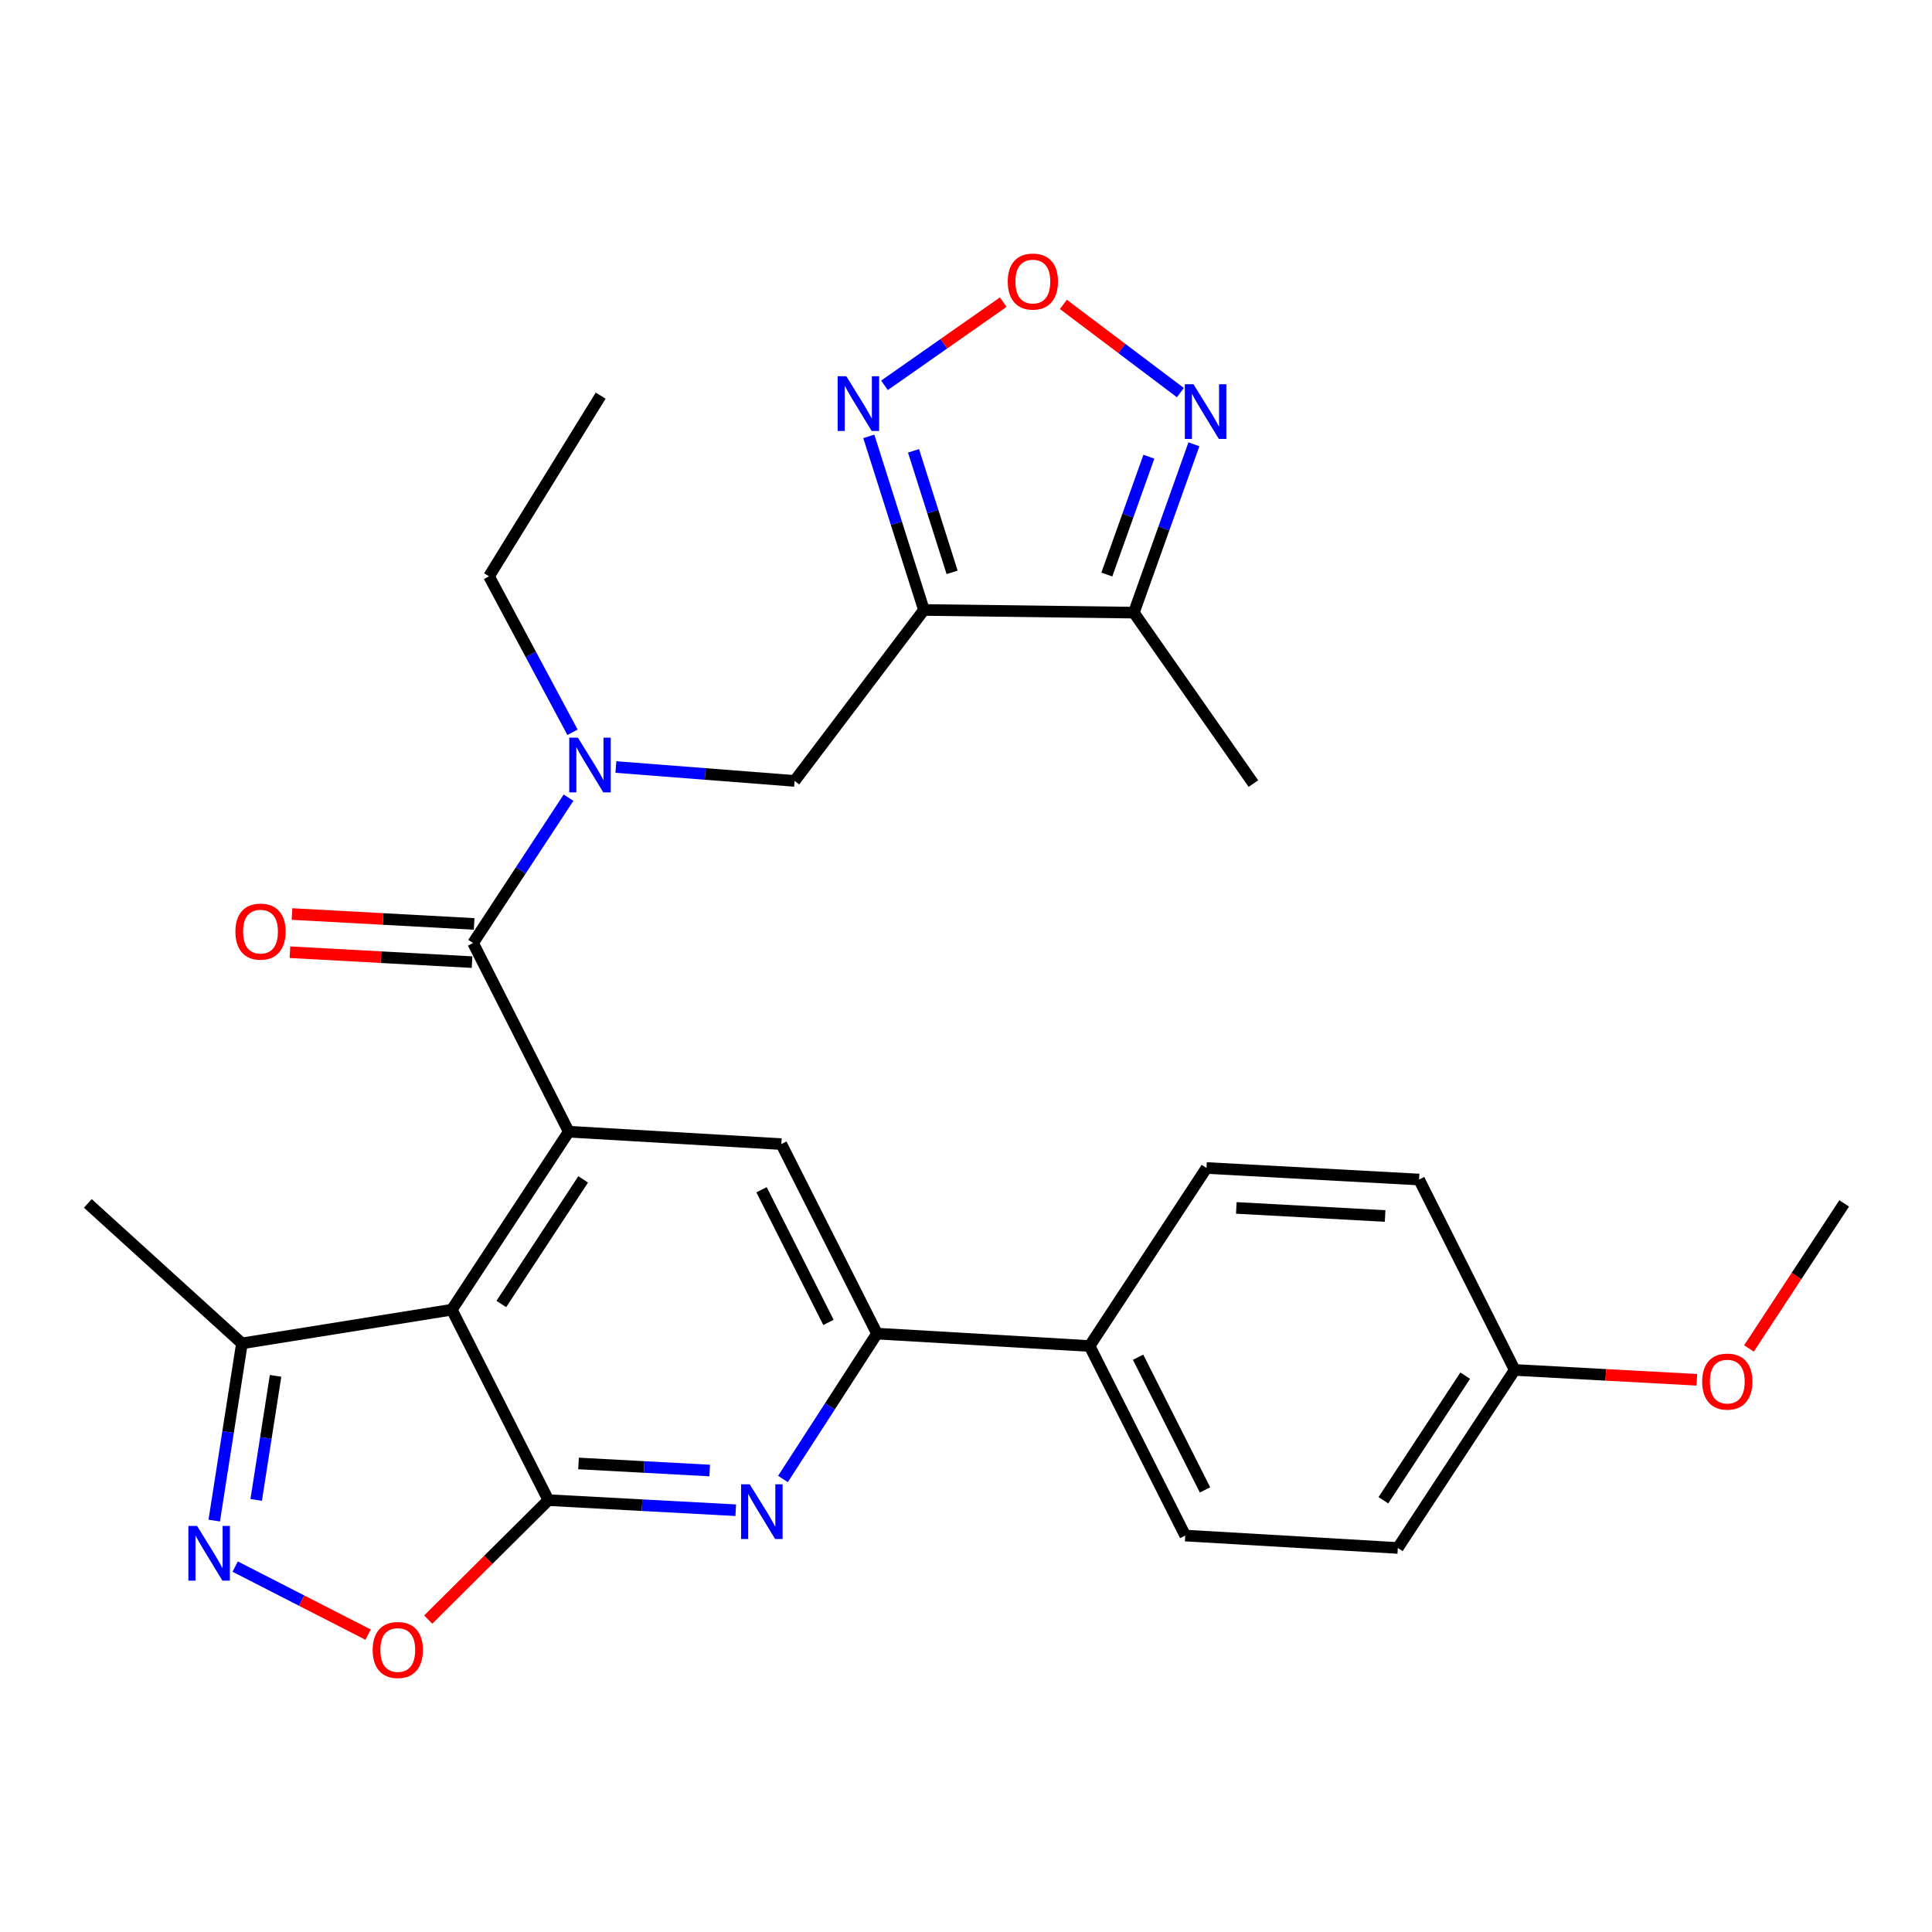 <?xml version='1.0' encoding='iso-8859-1'?>
<svg version='1.1' baseProfile='full'
              xmlns='http://www.w3.org/2000/svg'
                      xmlns:rdkit='http://www.rdkit.org/xml'
                      xmlns:xlink='http://www.w3.org/1999/xlink'
                  xml:space='preserve'
width='1000px' height='1000px' viewBox='0 0 1000 1000'>
<!-- END OF HEADER -->
<rect style='opacity:1.0;fill:#FFFFFF;stroke:none' width='1000' height='1000' x='0' y='0'> </rect>
<path class='bond-0' d='M 283.836,776.467 L 233.859,677.898' style='fill:none;fill-rule:evenodd;stroke:#000000;stroke-width:6px;stroke-linecap:butt;stroke-linejoin:miter;stroke-opacity:1' />
<path class='bond-4' d='M 283.836,776.467 L 332.328,779.078' style='fill:none;fill-rule:evenodd;stroke:#000000;stroke-width:6px;stroke-linecap:butt;stroke-linejoin:miter;stroke-opacity:1' />
<path class='bond-4' d='M 332.328,779.078 L 380.82,781.69' style='fill:none;fill-rule:evenodd;stroke:#0000FF;stroke-width:6px;stroke-linecap:butt;stroke-linejoin:miter;stroke-opacity:1' />
<path class='bond-4' d='M 299.448,757.482 L 333.393,759.31' style='fill:none;fill-rule:evenodd;stroke:#000000;stroke-width:6px;stroke-linecap:butt;stroke-linejoin:miter;stroke-opacity:1' />
<path class='bond-4' d='M 333.393,759.31 L 367.337,761.138' style='fill:none;fill-rule:evenodd;stroke:#0000FF;stroke-width:6px;stroke-linecap:butt;stroke-linejoin:miter;stroke-opacity:1' />
<path class='bond-6' d='M 283.836,776.467 L 252.736,807.382' style='fill:none;fill-rule:evenodd;stroke:#000000;stroke-width:6px;stroke-linecap:butt;stroke-linejoin:miter;stroke-opacity:1' />
<path class='bond-6' d='M 252.736,807.382 L 221.637,838.297' style='fill:none;fill-rule:evenodd;stroke:#FF0000;stroke-width:6px;stroke-linecap:butt;stroke-linejoin:miter;stroke-opacity:1' />
<path class='bond-1' d='M 233.859,677.898 L 294.383,585.764' style='fill:none;fill-rule:evenodd;stroke:#000000;stroke-width:6px;stroke-linecap:butt;stroke-linejoin:miter;stroke-opacity:1' />
<path class='bond-1' d='M 259.484,674.948 L 301.851,610.454' style='fill:none;fill-rule:evenodd;stroke:#000000;stroke-width:6px;stroke-linecap:butt;stroke-linejoin:miter;stroke-opacity:1' />
<path class='bond-14' d='M 233.859,677.898 L 125.227,695.331' style='fill:none;fill-rule:evenodd;stroke:#000000;stroke-width:6px;stroke-linecap:butt;stroke-linejoin:miter;stroke-opacity:1' />
<path class='bond-2' d='M 294.383,585.764 L 244.868,488.109' style='fill:none;fill-rule:evenodd;stroke:#000000;stroke-width:6px;stroke-linecap:butt;stroke-linejoin:miter;stroke-opacity:1' />
<path class='bond-30' d='M 294.383,585.764 L 404.412,592.176' style='fill:none;fill-rule:evenodd;stroke:#000000;stroke-width:6px;stroke-linecap:butt;stroke-linejoin:miter;stroke-opacity:1' />
<path class='bond-11' d='M 244.868,488.109 L 269.57,450.494' style='fill:none;fill-rule:evenodd;stroke:#000000;stroke-width:6px;stroke-linecap:butt;stroke-linejoin:miter;stroke-opacity:1' />
<path class='bond-11' d='M 269.57,450.494 L 294.273,412.879' style='fill:none;fill-rule:evenodd;stroke:#0000FF;stroke-width:6px;stroke-linecap:butt;stroke-linejoin:miter;stroke-opacity:1' />
<path class='bond-17' d='M 245.406,478.225 L 198.269,475.661' style='fill:none;fill-rule:evenodd;stroke:#000000;stroke-width:6px;stroke-linecap:butt;stroke-linejoin:miter;stroke-opacity:1' />
<path class='bond-17' d='M 198.269,475.661 L 151.132,473.098' style='fill:none;fill-rule:evenodd;stroke:#FF0000;stroke-width:6px;stroke-linecap:butt;stroke-linejoin:miter;stroke-opacity:1' />
<path class='bond-17' d='M 244.331,497.993 L 197.194,495.429' style='fill:none;fill-rule:evenodd;stroke:#000000;stroke-width:6px;stroke-linecap:butt;stroke-linejoin:miter;stroke-opacity:1' />
<path class='bond-17' d='M 197.194,495.429 L 150.057,492.866' style='fill:none;fill-rule:evenodd;stroke:#FF0000;stroke-width:6px;stroke-linecap:butt;stroke-linejoin:miter;stroke-opacity:1' />
<path class='bond-3' d='M 478.223,315.718 L 411.286,404.201' style='fill:none;fill-rule:evenodd;stroke:#000000;stroke-width:6px;stroke-linecap:butt;stroke-linejoin:miter;stroke-opacity:1' />
<path class='bond-7' d='M 478.223,315.718 L 463.956,270.791' style='fill:none;fill-rule:evenodd;stroke:#000000;stroke-width:6px;stroke-linecap:butt;stroke-linejoin:miter;stroke-opacity:1' />
<path class='bond-7' d='M 463.956,270.791 L 449.69,225.863' style='fill:none;fill-rule:evenodd;stroke:#0000FF;stroke-width:6px;stroke-linecap:butt;stroke-linejoin:miter;stroke-opacity:1' />
<path class='bond-7' d='M 492.812,296.248 L 482.825,264.799' style='fill:none;fill-rule:evenodd;stroke:#000000;stroke-width:6px;stroke-linecap:butt;stroke-linejoin:miter;stroke-opacity:1' />
<path class='bond-7' d='M 482.825,264.799 L 472.839,233.349' style='fill:none;fill-rule:evenodd;stroke:#0000FF;stroke-width:6px;stroke-linecap:butt;stroke-linejoin:miter;stroke-opacity:1' />
<path class='bond-13' d='M 478.223,315.718 L 586.877,317.104' style='fill:none;fill-rule:evenodd;stroke:#000000;stroke-width:6px;stroke-linecap:butt;stroke-linejoin:miter;stroke-opacity:1' />
<path class='bond-9' d='M 405.258,765.514 L 429.587,727.893' style='fill:none;fill-rule:evenodd;stroke:#0000FF;stroke-width:6px;stroke-linecap:butt;stroke-linejoin:miter;stroke-opacity:1' />
<path class='bond-9' d='M 429.587,727.893 L 453.916,690.272' style='fill:none;fill-rule:evenodd;stroke:#000000;stroke-width:6px;stroke-linecap:butt;stroke-linejoin:miter;stroke-opacity:1' />
<path class='bond-5' d='M 121.727,810.865 L 156.127,828.476' style='fill:none;fill-rule:evenodd;stroke:#0000FF;stroke-width:6px;stroke-linecap:butt;stroke-linejoin:miter;stroke-opacity:1' />
<path class='bond-5' d='M 156.127,828.476 L 190.526,846.086' style='fill:none;fill-rule:evenodd;stroke:#FF0000;stroke-width:6px;stroke-linecap:butt;stroke-linejoin:miter;stroke-opacity:1' />
<path class='bond-29' d='M 110.888,787.054 L 118.057,741.193' style='fill:none;fill-rule:evenodd;stroke:#0000FF;stroke-width:6px;stroke-linecap:butt;stroke-linejoin:miter;stroke-opacity:1' />
<path class='bond-29' d='M 118.057,741.193 L 125.227,695.331' style='fill:none;fill-rule:evenodd;stroke:#000000;stroke-width:6px;stroke-linecap:butt;stroke-linejoin:miter;stroke-opacity:1' />
<path class='bond-29' d='M 132.599,776.354 L 137.617,744.25' style='fill:none;fill-rule:evenodd;stroke:#0000FF;stroke-width:6px;stroke-linecap:butt;stroke-linejoin:miter;stroke-opacity:1' />
<path class='bond-29' d='M 137.617,744.25 L 142.636,712.147' style='fill:none;fill-rule:evenodd;stroke:#000000;stroke-width:6px;stroke-linecap:butt;stroke-linejoin:miter;stroke-opacity:1' />
<path class='bond-8' d='M 457.8,199.447 L 488.528,177.922' style='fill:none;fill-rule:evenodd;stroke:#0000FF;stroke-width:6px;stroke-linecap:butt;stroke-linejoin:miter;stroke-opacity:1' />
<path class='bond-8' d='M 488.528,177.922 L 519.257,156.397' style='fill:none;fill-rule:evenodd;stroke:#FF0000;stroke-width:6px;stroke-linecap:butt;stroke-linejoin:miter;stroke-opacity:1' />
<path class='bond-32' d='M 550.4,157.559 L 580.682,180.386' style='fill:none;fill-rule:evenodd;stroke:#FF0000;stroke-width:6px;stroke-linecap:butt;stroke-linejoin:miter;stroke-opacity:1' />
<path class='bond-32' d='M 580.682,180.386 L 610.963,203.214' style='fill:none;fill-rule:evenodd;stroke:#0000FF;stroke-width:6px;stroke-linecap:butt;stroke-linejoin:miter;stroke-opacity:1' />
<path class='bond-10' d='M 453.916,690.272 L 404.412,592.176' style='fill:none;fill-rule:evenodd;stroke:#000000;stroke-width:6px;stroke-linecap:butt;stroke-linejoin:miter;stroke-opacity:1' />
<path class='bond-10' d='M 428.817,684.477 L 394.164,615.81' style='fill:none;fill-rule:evenodd;stroke:#000000;stroke-width:6px;stroke-linecap:butt;stroke-linejoin:miter;stroke-opacity:1' />
<path class='bond-16' d='M 453.916,690.272 L 563.967,696.695' style='fill:none;fill-rule:evenodd;stroke:#000000;stroke-width:6px;stroke-linecap:butt;stroke-linejoin:miter;stroke-opacity:1' />
<path class='bond-15' d='M 318.777,397.005 L 365.032,400.603' style='fill:none;fill-rule:evenodd;stroke:#0000FF;stroke-width:6px;stroke-linecap:butt;stroke-linejoin:miter;stroke-opacity:1' />
<path class='bond-15' d='M 365.032,400.603 L 411.286,404.201' style='fill:none;fill-rule:evenodd;stroke:#000000;stroke-width:6px;stroke-linecap:butt;stroke-linejoin:miter;stroke-opacity:1' />
<path class='bond-23' d='M 296.321,379.034 L 274.719,338.671' style='fill:none;fill-rule:evenodd;stroke:#0000FF;stroke-width:6px;stroke-linecap:butt;stroke-linejoin:miter;stroke-opacity:1' />
<path class='bond-23' d='M 274.719,338.671 L 253.117,298.308' style='fill:none;fill-rule:evenodd;stroke:#000000;stroke-width:6px;stroke-linecap:butt;stroke-linejoin:miter;stroke-opacity:1' />
<path class='bond-12' d='M 617.97,229.97 L 602.423,273.537' style='fill:none;fill-rule:evenodd;stroke:#0000FF;stroke-width:6px;stroke-linecap:butt;stroke-linejoin:miter;stroke-opacity:1' />
<path class='bond-12' d='M 602.423,273.537 L 586.877,317.104' style='fill:none;fill-rule:evenodd;stroke:#000000;stroke-width:6px;stroke-linecap:butt;stroke-linejoin:miter;stroke-opacity:1' />
<path class='bond-12' d='M 594.66,236.386 L 583.778,266.883' style='fill:none;fill-rule:evenodd;stroke:#0000FF;stroke-width:6px;stroke-linecap:butt;stroke-linejoin:miter;stroke-opacity:1' />
<path class='bond-12' d='M 583.778,266.883 L 572.895,297.381' style='fill:none;fill-rule:evenodd;stroke:#000000;stroke-width:6px;stroke-linecap:butt;stroke-linejoin:miter;stroke-opacity:1' />
<path class='bond-24' d='M 586.877,317.104 L 648.766,405.576' style='fill:none;fill-rule:evenodd;stroke:#000000;stroke-width:6px;stroke-linecap:butt;stroke-linejoin:miter;stroke-opacity:1' />
<path class='bond-26' d='M 125.227,695.331 L 45.455,622.884' style='fill:none;fill-rule:evenodd;stroke:#000000;stroke-width:6px;stroke-linecap:butt;stroke-linejoin:miter;stroke-opacity:1' />
<path class='bond-18' d='M 563.967,696.695 L 613.471,794.801' style='fill:none;fill-rule:evenodd;stroke:#000000;stroke-width:6px;stroke-linecap:butt;stroke-linejoin:miter;stroke-opacity:1' />
<path class='bond-18' d='M 589.067,702.492 L 623.72,771.167' style='fill:none;fill-rule:evenodd;stroke:#000000;stroke-width:6px;stroke-linecap:butt;stroke-linejoin:miter;stroke-opacity:1' />
<path class='bond-19' d='M 563.967,696.695 L 624.481,604.55' style='fill:none;fill-rule:evenodd;stroke:#000000;stroke-width:6px;stroke-linecap:butt;stroke-linejoin:miter;stroke-opacity:1' />
<path class='bond-22' d='M 613.471,794.801 L 723.5,801.225' style='fill:none;fill-rule:evenodd;stroke:#000000;stroke-width:6px;stroke-linecap:butt;stroke-linejoin:miter;stroke-opacity:1' />
<path class='bond-21' d='M 624.481,604.55 L 734.51,610.522' style='fill:none;fill-rule:evenodd;stroke:#000000;stroke-width:6px;stroke-linecap:butt;stroke-linejoin:miter;stroke-opacity:1' />
<path class='bond-21' d='M 639.912,625.214 L 716.932,629.394' style='fill:none;fill-rule:evenodd;stroke:#000000;stroke-width:6px;stroke-linecap:butt;stroke-linejoin:miter;stroke-opacity:1' />
<path class='bond-20' d='M 784.014,709.079 L 734.51,610.522' style='fill:none;fill-rule:evenodd;stroke:#000000;stroke-width:6px;stroke-linecap:butt;stroke-linejoin:miter;stroke-opacity:1' />
<path class='bond-25' d='M 784.014,709.079 L 831.151,711.628' style='fill:none;fill-rule:evenodd;stroke:#000000;stroke-width:6px;stroke-linecap:butt;stroke-linejoin:miter;stroke-opacity:1' />
<path class='bond-25' d='M 831.151,711.628 L 878.288,714.177' style='fill:none;fill-rule:evenodd;stroke:#FF0000;stroke-width:6px;stroke-linecap:butt;stroke-linejoin:miter;stroke-opacity:1' />
<path class='bond-31' d='M 784.014,709.079 L 723.5,801.225' style='fill:none;fill-rule:evenodd;stroke:#000000;stroke-width:6px;stroke-linecap:butt;stroke-linejoin:miter;stroke-opacity:1' />
<path class='bond-31' d='M 758.389,712.034 L 716.029,776.535' style='fill:none;fill-rule:evenodd;stroke:#000000;stroke-width:6px;stroke-linecap:butt;stroke-linejoin:miter;stroke-opacity:1' />
<path class='bond-28' d='M 253.117,298.308 L 310.903,204.788' style='fill:none;fill-rule:evenodd;stroke:#000000;stroke-width:6px;stroke-linecap:butt;stroke-linejoin:miter;stroke-opacity:1' />
<path class='bond-27' d='M 905.255,697.954 L 929.9,660.419' style='fill:none;fill-rule:evenodd;stroke:#FF0000;stroke-width:6px;stroke-linecap:butt;stroke-linejoin:miter;stroke-opacity:1' />
<path class='bond-27' d='M 929.9,660.419 L 954.545,622.884' style='fill:none;fill-rule:evenodd;stroke:#000000;stroke-width:6px;stroke-linecap:butt;stroke-linejoin:miter;stroke-opacity:1' />
<path  class='atom-5' d='M 388.067 768.257
L 397.347 783.257
Q 398.267 784.737, 399.747 787.417
Q 401.227 790.097, 401.307 790.257
L 401.307 768.257
L 405.067 768.257
L 405.067 796.577
L 401.187 796.577
L 391.227 780.177
Q 390.067 778.257, 388.827 776.057
Q 387.627 773.857, 387.267 773.177
L 387.267 796.577
L 383.587 796.577
L 383.587 768.257
L 388.067 768.257
' fill='#0000FF'/>
<path  class='atom-6' d='M 101.985 789.803
L 111.265 804.803
Q 112.185 806.283, 113.665 808.963
Q 115.145 811.643, 115.225 811.803
L 115.225 789.803
L 118.985 789.803
L 118.985 818.123
L 115.105 818.123
L 105.145 801.723
Q 103.985 799.803, 102.745 797.603
Q 101.545 795.403, 101.185 794.723
L 101.185 818.123
L 97.505 818.123
L 97.505 789.803
L 101.985 789.803
' fill='#0000FF'/>
<path  class='atom-7' d='M 192.889 854.031
Q 192.889 847.231, 196.249 843.431
Q 199.609 839.631, 205.889 839.631
Q 212.169 839.631, 215.529 843.431
Q 218.889 847.231, 218.889 854.031
Q 218.889 860.911, 215.489 864.831
Q 212.089 868.711, 205.889 868.711
Q 199.649 868.711, 196.249 864.831
Q 192.889 860.951, 192.889 854.031
M 205.889 865.511
Q 210.209 865.511, 212.529 862.631
Q 214.889 859.711, 214.889 854.031
Q 214.889 848.471, 212.529 845.671
Q 210.209 842.831, 205.889 842.831
Q 201.569 842.831, 199.209 845.631
Q 196.889 848.431, 196.889 854.031
Q 196.889 859.751, 199.209 862.631
Q 201.569 865.511, 205.889 865.511
' fill='#FF0000'/>
<path  class='atom-8' d='M 438.044 194.741
L 447.324 209.741
Q 448.244 211.221, 449.724 213.901
Q 451.204 216.581, 451.284 216.741
L 451.284 194.741
L 455.044 194.741
L 455.044 223.061
L 451.164 223.061
L 441.204 206.661
Q 440.044 204.741, 438.804 202.541
Q 437.604 200.341, 437.244 199.661
L 437.244 223.061
L 433.564 223.061
L 433.564 194.741
L 438.044 194.741
' fill='#0000FF'/>
<path  class='atom-9' d='M 521.601 145.729
Q 521.601 138.929, 524.961 135.129
Q 528.321 131.329, 534.601 131.329
Q 540.881 131.329, 544.241 135.129
Q 547.601 138.929, 547.601 145.729
Q 547.601 152.609, 544.201 156.529
Q 540.801 160.409, 534.601 160.409
Q 528.361 160.409, 524.961 156.529
Q 521.601 152.649, 521.601 145.729
M 534.601 157.209
Q 538.921 157.209, 541.241 154.329
Q 543.601 151.409, 543.601 145.729
Q 543.601 140.169, 541.241 137.369
Q 538.921 134.529, 534.601 134.529
Q 530.281 134.529, 527.921 137.329
Q 525.601 140.129, 525.601 145.729
Q 525.601 151.449, 527.921 154.329
Q 530.281 157.209, 534.601 157.209
' fill='#FF0000'/>
<path  class='atom-12' d='M 299.122 381.803
L 308.402 396.803
Q 309.322 398.283, 310.802 400.963
Q 312.282 403.643, 312.362 403.803
L 312.362 381.803
L 316.122 381.803
L 316.122 410.123
L 312.242 410.123
L 302.282 393.723
Q 301.122 391.803, 299.882 389.603
Q 298.682 387.403, 298.322 386.723
L 298.322 410.123
L 294.642 410.123
L 294.642 381.803
L 299.122 381.803
' fill='#0000FF'/>
<path  class='atom-13' d='M 617.748 198.887
L 627.028 213.887
Q 627.948 215.367, 629.428 218.047
Q 630.908 220.727, 630.988 220.887
L 630.988 198.887
L 634.748 198.887
L 634.748 227.207
L 630.868 227.207
L 620.908 210.807
Q 619.748 208.887, 618.508 206.687
Q 617.308 204.487, 616.948 203.807
L 616.948 227.207
L 613.268 227.207
L 613.268 198.887
L 617.748 198.887
' fill='#0000FF'/>
<path  class='atom-18' d='M 121.839 482.205
Q 121.839 475.405, 125.199 471.605
Q 128.559 467.805, 134.839 467.805
Q 141.119 467.805, 144.479 471.605
Q 147.839 475.405, 147.839 482.205
Q 147.839 489.085, 144.439 493.005
Q 141.039 496.885, 134.839 496.885
Q 128.599 496.885, 125.199 493.005
Q 121.839 489.125, 121.839 482.205
M 134.839 493.685
Q 139.159 493.685, 141.479 490.805
Q 143.839 487.885, 143.839 482.205
Q 143.839 476.645, 141.479 473.845
Q 139.159 471.005, 134.839 471.005
Q 130.519 471.005, 128.159 473.805
Q 125.839 476.605, 125.839 482.205
Q 125.839 487.925, 128.159 490.805
Q 130.519 493.685, 134.839 493.685
' fill='#FF0000'/>
<path  class='atom-26' d='M 881.043 715.109
Q 881.043 708.309, 884.403 704.509
Q 887.763 700.709, 894.043 700.709
Q 900.323 700.709, 903.683 704.509
Q 907.043 708.309, 907.043 715.109
Q 907.043 721.989, 903.643 725.909
Q 900.243 729.789, 894.043 729.789
Q 887.803 729.789, 884.403 725.909
Q 881.043 722.029, 881.043 715.109
M 894.043 726.589
Q 898.363 726.589, 900.683 723.709
Q 903.043 720.789, 903.043 715.109
Q 903.043 709.549, 900.683 706.749
Q 898.363 703.909, 894.043 703.909
Q 889.723 703.909, 887.363 706.709
Q 885.043 709.509, 885.043 715.109
Q 885.043 720.829, 887.363 723.709
Q 889.723 726.589, 894.043 726.589
' fill='#FF0000'/>
</svg>
